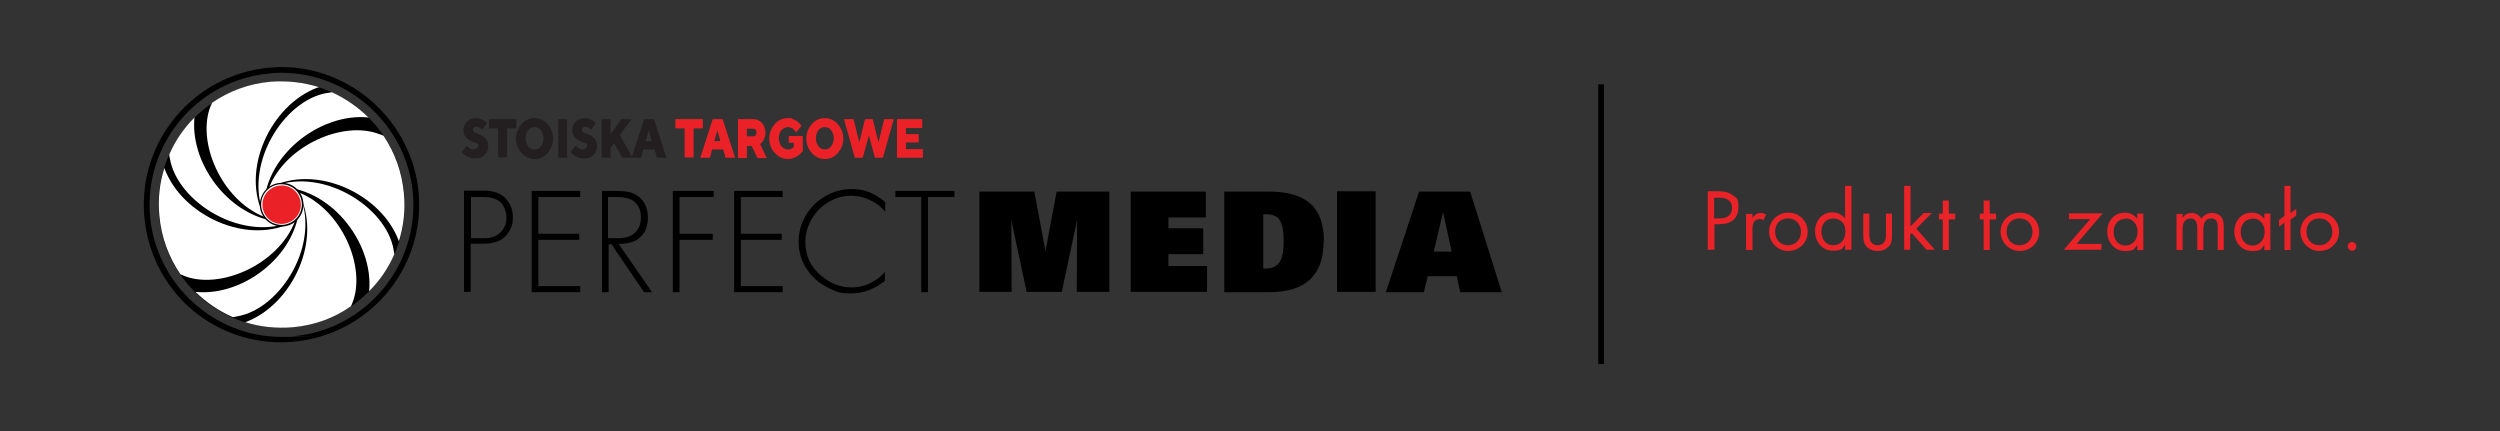 <?xml version="1.0" encoding="UTF-8"?>
<svg id="Layer_1" xmlns="http://www.w3.org/2000/svg" version="1.1" viewBox="0 0 782.9 135">
  <rect x="0" y="0" width="782.9" height="135" fill="#333333" stroke="none"/>
  <!-- Generator: Adobe Illustrator 29.5.0, SVG Export Plug-In . SVG Version: 2.1.0 Build 137)  -->
  <defs>
    <style>
      .st0 {
        fill: #e92328;
      }

      .st1 {
        fill: #fff;
      }

      .st2 {
        fill: #231f20;
      }

      .st3 {
        fill: #ea2227;
      }
    </style>
  </defs>
  <g>
    <path class="st2" d="M149.6,45.1c-.2-.2-.4-.3-.7-.4s-.6-.2-.9-.3c-.3-.1-.7-.3-1-.5-.3-.2-.6-.4-.9-.7-.3-.3-.5-.6-.7-1s-.3-.9-.3-1.5c0-1,.4-1.9,1.1-2.6.7-.7,1.7-1.1,2.8-1.1s.9,0,1.3.2c.4.1.8.3,1,.4.3.2.5.3.7.5.2.2.3.3.4.4v.2c.1,0-1.5,2-1.5,2,0,0-.1-.2-.2-.3,0-.1-.3-.2-.6-.4s-.6-.3-.9-.3-.6.1-.8.3-.3.4-.3.7,0,.4.3.6c.2.2.4.3.7.4s.6.2.9.3c.3.1.7.3,1,.5.3.2.7.4.9.7s.5.6.7,1,.3.9.3,1.5c0,1.1-.4,2.1-1.1,2.8-.7.8-1.7,1.1-3,1.1s-1,0-1.5-.2-.9-.3-1.2-.5c-.3-.2-.6-.4-.8-.6s-.4-.4-.5-.5l-.2-.2,1.6-2s0,0,.1.1c0,0,.1.2.3.3.1.2.3.3.5.4.2.1.4.2.6.3s.5.1.7.1c.4,0,.7-.1,1-.4.2-.3.4-.6.4-.9s0-.4-.3-.6Z"/>
    <path class="st2" d="M161.7,37.3v2.9h-2.9v9.1h-2.8v-9.1h-2.9v-2.9h8.5Z"/>
    <path class="st2" d="M171.5,47.9c-1.1,1.3-2.5,1.9-4.1,1.9s-2.9-.6-4.1-1.9c-1.1-1.3-1.7-2.8-1.7-4.5s.6-3.2,1.7-4.5c1.1-1.3,2.5-1.9,4.1-1.9s2.9.6,4.1,1.9c1.1,1.3,1.7,2.8,1.7,4.5s-.6,3.2-1.7,4.5ZM165.4,45.8c.5.7,1.2,1,2,1s1.5-.3,2-1c.5-.7.8-1.5.8-2.5s-.3-1.8-.8-2.5-1.2-1-2-1-1.5.3-2,1c-.6.7-.8,1.5-.8,2.5s.3,1.8.8,2.5Z"/>
    <path class="st2" d="M174.8,37.3h2.8v12.1h-2.8v-12.1Z"/>
    <path class="st2" d="M183.7,45.1c-.2-.2-.4-.3-.7-.4s-.6-.2-.9-.3c-.3-.1-.7-.3-1-.5-.3-.2-.6-.4-.9-.7-.3-.3-.5-.6-.7-1s-.3-.9-.3-1.5c0-1,.4-1.9,1.1-2.6.7-.7,1.7-1.1,2.8-1.1s.9,0,1.3.2c.4.1.8.3,1,.4.3.2.5.3.7.5.2.2.3.3.4.4v.2c.1,0-1.5,2-1.5,2,0,0-.1-.2-.2-.3,0-.1-.3-.2-.6-.4s-.6-.3-.9-.3-.6.1-.8.3-.3.4-.3.7,0,.4.3.6c.2.2.4.3.7.4s.6.2.9.3c.3.1.7.3,1,.5.3.2.7.4.9.7s.5.6.7,1,.3.9.3,1.5c0,1.1-.4,2.1-1.1,2.8-.7.8-1.7,1.1-3,1.1s-1,0-1.5-.2-.9-.3-1.2-.5c-.3-.2-.6-.4-.8-.6s-.4-.4-.5-.5l-.2-.2,1.6-2s0,0,.1.1c0,0,.1.2.3.3.1.2.3.3.5.4.2.1.4.2.6.3s.5.1.7.1c.4,0,.7-.1,1-.4.2-.3.4-.6.4-.9s0-.4-.3-.6Z"/>
    <path class="st2" d="M191.2,46.3v3.1h-2.8v-12.1h2.8v4.7l3.4-4.7h3.2l-3.7,5,4,7.1h-3.2l-2.6-4.6-1.1,1.5Z"/>
    <path class="st2" d="M201.5,46.8l-.7,2.6h-3l3.9-12.1h3.1l3.9,12.1h-3l-.7-2.6h-3.4ZM203.2,40.7l-1,3.5h1.9l-1-3.5Z"/>
    <path class="st3" d="M220.1,37.3v2.9h-2.9v9.1h-2.8v-9.1h-2.9v-2.9h8.5Z"/>
    <path class="st3" d="M223,46.8l-.7,2.6h-3l3.9-12.1h3.1l3.9,12.1h-3l-.7-2.6h-3.4ZM224.7,40.7l-1,3.5h1.9l-1-3.5Z"/>
    <path class="st3" d="M231.1,37.3h4.8c1.1,0,2,.4,2.7,1.2.7.8,1.1,1.8,1.1,3s0,.9-.2,1.4c-.1.4-.3.8-.4,1-.2.3-.3.5-.5.7-.2.2-.3.3-.4.4h-.2c0,.1,2.1,4.5,2.1,4.5h-2.9l-1.8-3.8h-1.5v3.8h-2.8v-12.1ZM236.6,40.6c-.2-.2-.5-.3-.8-.3h-1.9v2.4h1.9c.3,0,.6-.1.8-.3.2-.2.3-.5.3-.9s-.1-.6-.3-.9Z"/>
    <path class="st3" d="M242.6,47.9c-1.1-1.3-1.7-2.8-1.7-4.5s.6-3.2,1.7-4.5c1.1-1.3,2.5-1.9,4.1-1.9s1.1,0,1.6.3.9.4,1.2.6c.3.2.6.5.8.7.2.2.4.4.5.6l.2.2-1.7,2.1s0-.1-.1-.2c0,0-.2-.2-.3-.4-.2-.2-.4-.3-.5-.5s-.4-.3-.7-.4c-.3-.1-.6-.2-.9-.2-.8,0-1.5.3-2.1,1-.6.7-.8,1.5-.8,2.5s.3,1.8.8,2.5c.6.7,1.3,1,2.1,1s.7,0,1-.2.5-.3.6-.4l.2-.2v-1.3h-1.6v-2.1h4.4v4.7c0,0,0,.2-.2.3s-.3.3-.6.6-.6.5-.9.7c-.3.2-.8.4-1.3.6-.5.2-1,.3-1.6.3-1.6,0-3-.6-4.1-1.9Z"/>
    <path class="st3" d="M262.4,47.9c-1.1,1.3-2.5,1.9-4.1,1.9s-2.9-.6-4.1-1.9c-1.1-1.3-1.7-2.8-1.7-4.5s.6-3.2,1.7-4.5c1.1-1.3,2.5-1.9,4.1-1.9s2.9.6,4.1,1.9c1.1,1.3,1.7,2.8,1.7,4.5s-.6,3.2-1.7,4.5ZM256.3,45.8c.6.7,1.2,1,2,1s1.5-.3,2-1c.5-.7.8-1.5.8-2.5s-.3-1.8-.8-2.5-1.2-1-2-1-1.5.3-2,1c-.5.7-.8,1.5-.8,2.5s.3,1.8.8,2.5Z"/>
    <path class="st3" d="M270.2,49.4h-2.5l-3.4-12.1h3l1.8,7.3,1.8-7.3h2.4l1.8,7.3,1.8-7.3h3l-3.4,12.1h-2.5l-1.9-7-1.9,7Z"/>
    <path class="st3" d="M289,46.6v2.8h-8.1v-12.1h7.9v2.8h-5.1v1.9h4v2.6h-4v2.1h5.3Z"/>
  </g>
  <g>
    <g>
      <path d="M126.6,60.7c1.9,21.2-13.8,39.9-35,41.8-21.2,1.9-39.9-13.8-41.8-35-1.9-21.2,13.8-39.9,35-41.8,21.2-1.9,39.9,13.8,41.8,35Z"/>
      <g>
        <path class="st1" d="M115.5,36.9c-3.3-3.3-7.2-6-11.5-8-.5,0-1,.2-1.5.2-13.8,2.2-26.7,23.1-19.5,38.9,2.4.9,5,1.5,7.8,1.4-.3,0-.6,0-.9.1-2.2,0-4.4-.2-6.5-.7,0,0,0,0,0,.1,0,0,0,0,0-.2-13.4-3.5-23.8-18.4-22.5-31.9-3.3,3.3-6,7.2-7.9,11.6,0,.4.1.8.2,1.2,2.3,13.9,23.4,26.9,39.3,19.3.9-2.3,1.3-4.8,1.3-7.4,0,.3,0,.6,0,.9.6,16.4-17,30.6-32.6,29,3.4,3.3,7.3,6,11.7,7.9.4,0,.8-.1,1.2-.2,13.9-2.2,26.9-23.3,19.3-39.1-2.4-.9-5-1.4-7.7-1.4.3,0,.6,0,.9,0,16.3-.6,30.5,17,29,32.6,3.3-3.3,6-7.2,7.9-11.6l-.2-1.2c-2.2-13.9-23.3-26.9-39.1-19.4-.9,2.4-1.4,5-1.4,7.7,0-.3,0-.6-.1-.9-.6-16.4,17.2-30.7,32.9-29Z"/>
        <path class="st1" d="M93.4,60.2s0,0,0,0c7.9,14.5-1.8,35.3-16.6,40.7,0,0,0,0,0,0,4.7,1.5,9.6,2,14.8,1.6,6.8-.6,13.1-2.9,18.3-6.6.1-.3.3-.6.4-.9,4.6-11.3-3.4-29.6-16.9-34.8Z"/>
        <path class="st1" d="M119,42.1c-11.3-4.6-29.6,3.4-34.8,16.8,0,0,0,0,0,0,14.5-7.9,35.3,1.8,40.7,16.6,0,0,0,.1,0,.1,1.5-4.7,2.1-9.8,1.6-15-.6-6.7-2.9-12.9-6.4-18.1-.4-.2-.8-.3-1.2-.5Z"/>
        <path class="st1" d="M82.8,67.9c-7.7-14.5,2-35.1,16.7-40.5.1,0,.3,0,.4-.1-4.8-1.5-9.9-2.1-15.2-1.7-6.8.6-13.1,3-18.3,6.6-.1.3-.2.6-.4.9-4.6,11.3,3.4,29.5,16.7,34.8Z"/>
        <path class="st1" d="M57.4,86.3c11.4,4.7,29.9-3.5,35-17.1,0,0-.1,0-.2.1-14.5,7.9-35.3-1.8-40.7-16.6,0,0,0-.1,0-.2-1.5,4.7-2.1,9.8-1.6,15,.6,6.9,3,13.1,6.6,18.4.3.1.7.3,1,.4Z"/>
      </g>
      <path d="M88.1,107.2c-22.5,0-40.9-16.9-42.9-39.3-2.1-23.7,15.5-44.6,39.2-46.7,1.3-.1,2.6-.2,3.8-.2,22.1,0,40.9,17.3,42.9,39.3,2.1,23.7-15.5,44.6-39.2,46.7-1.3.1-2.6.2-3.8.2h0ZM88.2,22.8c-1.2,0-2.5,0-3.7.2-22.7,2-39.5,22.1-37.5,44.8,1.9,21.1,19.9,37.7,41.1,37.7s2.5,0,3.7-.2c22.7-2,39.5-22.1,37.5-44.8-1.9-21.1-19.9-37.7-41.1-37.7h0Z"/>
      <g>
        <path class="st1" d="M94.8,63.5c.3,3.6-2.4,6.8-6,7.2-3.6.3-6.8-2.4-7.2-6-.3-3.6,2.4-6.9,6-7.2,3.6-.3,6.9,2.4,7.2,6Z"/>
        <path d="M88.2,70.9c-3.5,0-6.5-2.7-6.8-6.2-.3-3.8,2.5-7.1,6.2-7.4,3.9-.4,7.1,2.5,7.4,6.2.3,3.8-2.5,7.1-6.2,7.4-.2,0-.4,0-.6,0h0ZM88.2,57.7c-.2,0-.4,0-.6,0-3.5.3-6.1,3.4-5.8,6.9.3,3.5,3.4,6.1,6.9,5.8,3.5-.3,6.1-3.4,5.8-6.9-.3-3.3-3-5.8-6.4-5.8h0Z"/>
      </g>
      <path class="st3" d="M94.2,63.6c.3,3.3-2.2,6.2-5.5,6.5-3.3.3-6.2-2.1-6.5-5.5-.3-3.3,2.2-6.2,5.5-6.5,3.3-.3,6.2,2.2,6.5,5.5Z"/>
    </g>
    <path class="st0" d="M536.8,70.2h1.8c3.6,0,5.8-1.9,5.8-5.2s-.6-2.9-1.7-3.8c-1.1-.9-2.4-1.3-4.6-1.3h-3.3v18.3h2.1v-8h0ZM536.8,68.4v-6.5h1.5c2.7,0,4.1,1.1,4.1,3.2s-1.4,3.3-3.9,3.3h-1.7ZM546.8,66.9v11.4h2v-6c0-1.4.1-2.2.4-2.7.3-.6,1.1-1,1.8-1s.7,0,1.2.4l.9-1.8c-.7-.4-1.1-.5-1.7-.5-1.1,0-1.6.3-2.6,1.5v-1.2h-2ZM560,66.6c-3.3,0-6,2.6-6,5.9s2.6,6.1,6,6.1,6.1-2.6,6.1-6-2.6-6-6-6h0ZM560,68.4c2.3,0,4,1.8,4,4.2s-1.7,4.2-4.1,4.2-4-1.8-4-4.3,1.7-4.1,4-4.1h0ZM577.8,58.2v10.2c-1.1-1.3-2.4-1.9-4-1.9-3.1,0-5.4,2.5-5.4,5.9s2.3,6.1,5.5,6.1,3-.7,3.9-1.9v1.6h2v-20h-1.9ZM574.1,68.4c.9,0,1.8.3,2.5.9.9.7,1.3,1.8,1.3,3.2,0,2.6-1.5,4.3-3.8,4.3s-3.7-1.8-3.7-4.3,1.6-4.1,3.8-4.1h0ZM585.4,66.9h-1.9v6.9c0,1.7.3,2.6,1,3.4.8.9,2.1,1.4,3.5,1.4s2.6-.5,3.5-1.4c.8-.8,1-1.8,1-3.4v-6.9h-1.9v6.6c0,1.1-.1,1.6-.4,2.1-.4.7-1.2,1.2-2.2,1.2s-1.8-.5-2.2-1.2c-.2-.5-.4-1.1-.4-2.1v-6.6h0ZM598.2,58.2h-1.9v20h1.9v-4.7l.5-.5,4.6,5.2h2.6l-5.8-6.6,4.9-4.9h-2.6l-4.1,4.2v-12.8h0ZM610.3,68.7h2v-1.8h-2v-4.1h-1.9v4.1h-1.2v1.8h1.2v9.6h1.9v-9.6h0ZM623.1,68.7h2v-1.8h-2v-4.1h-1.9v4.1h-1.2v1.8h1.2v9.6h1.9v-9.6h0ZM632.5,66.6c-3.3,0-6,2.6-6,5.9s2.6,6.1,6,6.1,6.1-2.6,6.1-6-2.6-6-6-6h0ZM632.5,68.4c2.3,0,4,1.8,4,4.2s-1.7,4.2-4.1,4.2-4-1.8-4-4.3,1.7-4.1,4-4.1h0ZM650.3,76.4l8.2-9.6h-10.6v1.8h6.7l-8.3,9.6h11.8v-1.8h-7.9ZM669.3,66.9v1.6c-1.1-1.3-2.3-1.9-4-1.9-3.1,0-5.4,2.5-5.4,5.9s2.3,6.1,5.5,6.1,2.8-.6,3.9-1.9v1.6h1.9v-11.4h-1.9ZM665.6,68.4c2.2,0,3.8,1.7,3.8,4.2s-1.6,4.3-3.8,4.3-3.7-1.8-3.7-4.3,1.6-4.1,3.8-4.1h0ZM681.6,66.9v11.4h1.9v-6.2c0-1.1.1-1.9.4-2.5.4-.7,1.2-1.2,2.1-1.2,1.4,0,2.1,1,2.1,3.1v6.8h1.9v-6.3c0-2.4.8-3.6,2.4-3.6s2.1.9,2.1,3v6.9h1.9v-7.2c0-1.4-.2-2.2-.6-2.9-.6-1-1.8-1.5-3.1-1.5s-2.6.6-3.3,1.8c-.7-1.2-1.8-1.8-3.1-1.8s-2,.4-2.8,1.5v-1.2h-1.9ZM709.1,66.9v1.6c-1.1-1.3-2.3-1.9-4-1.9-3.1,0-5.4,2.5-5.4,5.9s2.3,6.1,5.5,6.1,2.8-.6,3.9-1.9v1.6h1.9v-11.4h-1.9ZM705.4,68.4c2.2,0,3.8,1.7,3.8,4.2s-1.6,4.3-3.8,4.3-3.7-1.8-3.7-4.3,1.6-4.1,3.8-4.1h0ZM717.3,66.7v-8.5h-1.9v9.4l-1.7,1.3v2.1l1.7-1.3v8.6h1.9v-9.5l1.8-1.3v-2.1l-1.8,1.3h0ZM726.4,66.6c-3.3,0-6,2.6-6,5.9s2.6,6.1,6,6.1,6.1-2.6,6.1-6-2.6-6-6-6h0ZM726.4,68.4c2.3,0,4,1.8,4,4.2s-1.7,4.2-4.1,4.2-4-1.8-4-4.3,1.7-4.1,4-4.1h0ZM736.5,75.8c-.7,0-1.3.6-1.3,1.3s.6,1.4,1.4,1.4,1.3-.6,1.3-1.4-.6-1.3-1.4-1.3h0Z"/>
    <polygon points="347.4 91.4 337.2 91.4 337.3 68.9 332.5 91.4 321.5 91.4 316.7 68.9 316.8 91.4 306.7 91.4 306.7 60 323.9 60 327.4 78.6 330.9 60 347.4 60 347.4 91.4"/>
    <polygon points="378 91.4 354.1 91.4 354.1 60 377.6 60 377.6 68.1 365.9 68.1 365.9 71.5 376.8 71.5 376.8 79.6 365.9 79.6 365.9 83.3 378 83.3 378 91.4"/>
    <path d="M402,75.5c0-3-.4-5.2-1.2-6.5-.8-1.3-2.2-1.9-4.1-1.9s-.9,0-1.1,0v17h.4c.2,0,.3,0,.3,0,2.1,0,3.6-.7,4.4-2,.9-1.4,1.3-3.6,1.3-6.7M414.5,75.6c0,10.6-5.7,15.9-17,15.9h-14.1v-31.5h14.1c5.8,0,10.1,1.3,12.9,3.8,2.8,2.5,4.2,6.5,4.2,11.8"/>
    <rect x="418.7" y="59.9" width="12.1" height="31.5"/>
    <path d="M454.6,78.8l-2.7-12.4-2.9,12.4h5.6ZM470.3,91.5h-13l-1.1-5h-9.1l-1.2,5h-11.9l10.4-31.5h16l9.9,31.5Z"/>
    <g>
      <path d="M147.4,76.4v15h-2.1v-31.7h6.1c3.1,0,5.4.8,6.9,2.4,1.5,1.6,2.3,3.5,2.3,5.9s-.4,3.1-1.2,4.5c-1.5,2.6-4.1,3.8-8,3.8h-4.1ZM147.4,74.6h4.2c2.2,0,3.9-.6,5.2-1.9,1.2-1.2,1.8-2.7,1.8-4.5s-.6-3.5-1.7-4.7c-1.2-1.2-3-1.8-5.6-1.8h-3.8v12.8Z"/>
      <path d="M181.7,61.7h-13.1v11.5h12.8v1.9h-12.8v14.5h13.1v1.9h-15.2v-31.7h15.2v1.9Z"/>
      <path d="M193.8,76.5l10.4,15h-2.5l-10.2-15h-.9v15h-2.1v-31.7h4.5c2.1,0,3.7.2,4.9.6,1.7.7,3,1.7,3.9,3.2.7,1.3,1.1,2.8,1.1,4.5,0,3.4-1.3,5.9-4,7.3-1.1.6-2.8.9-5,1ZM190.5,74.6h3c2.2,0,3.9-.5,5.1-1.5,1.4-1.2,2.1-2.9,2.1-5s-.5-3.2-1.5-4.4c-1.2-1.4-3.2-2-6.2-2h-2.6v12.9Z"/>
      <path d="M223.5,61.7h-10.7v11.5h10.4v1.9h-10.4v16.4h-2.1v-31.7h12.8v1.9Z"/>
      <path d="M245.1,61.7h-13.1v11.5h12.8v1.9h-12.8v14.5h13.1v1.9h-15.2v-31.7h15.2v1.9Z"/>
      <path d="M277.2,63.5v2.8c-1.2-1.4-2.4-2.4-3.7-3.1-2.3-1.3-4.6-1.9-7-1.9s-4.7.6-6.9,1.9c-2.5,1.4-4.3,3.4-5.7,5.9-1.1,2.1-1.7,4.3-1.7,6.7,0,4.3,1.7,7.8,5,10.6,2.9,2.4,6,3.6,9.3,3.6s5.3-.8,7.9-2.4c.8-.5,1.7-1.3,2.7-2.4v2.8c-3.4,2.6-6.9,3.9-10.5,3.9s-4.9-.6-7.3-1.8c-3.2-1.6-5.6-3.9-7.3-6.9-1.3-2.3-1.9-4.9-1.9-7.6s.7-5.3,2-7.7c1.5-2.7,3.6-4.9,6.4-6.5,2.5-1.4,5.2-2.2,8.1-2.2s5.1.6,7.5,1.9c.9.5,2,1.2,3.1,2.2Z"/>
      <path d="M290.6,61.7v29.8h-2.1v-29.8h-8.1v-1.9h18.5v1.9h-8.2Z"/>
    </g>
    <polygon points="502.3 114 500.5 114 500.5 26.4 502.3 26.4 502.3 114 502.3 114"/>
  </g>
</svg>